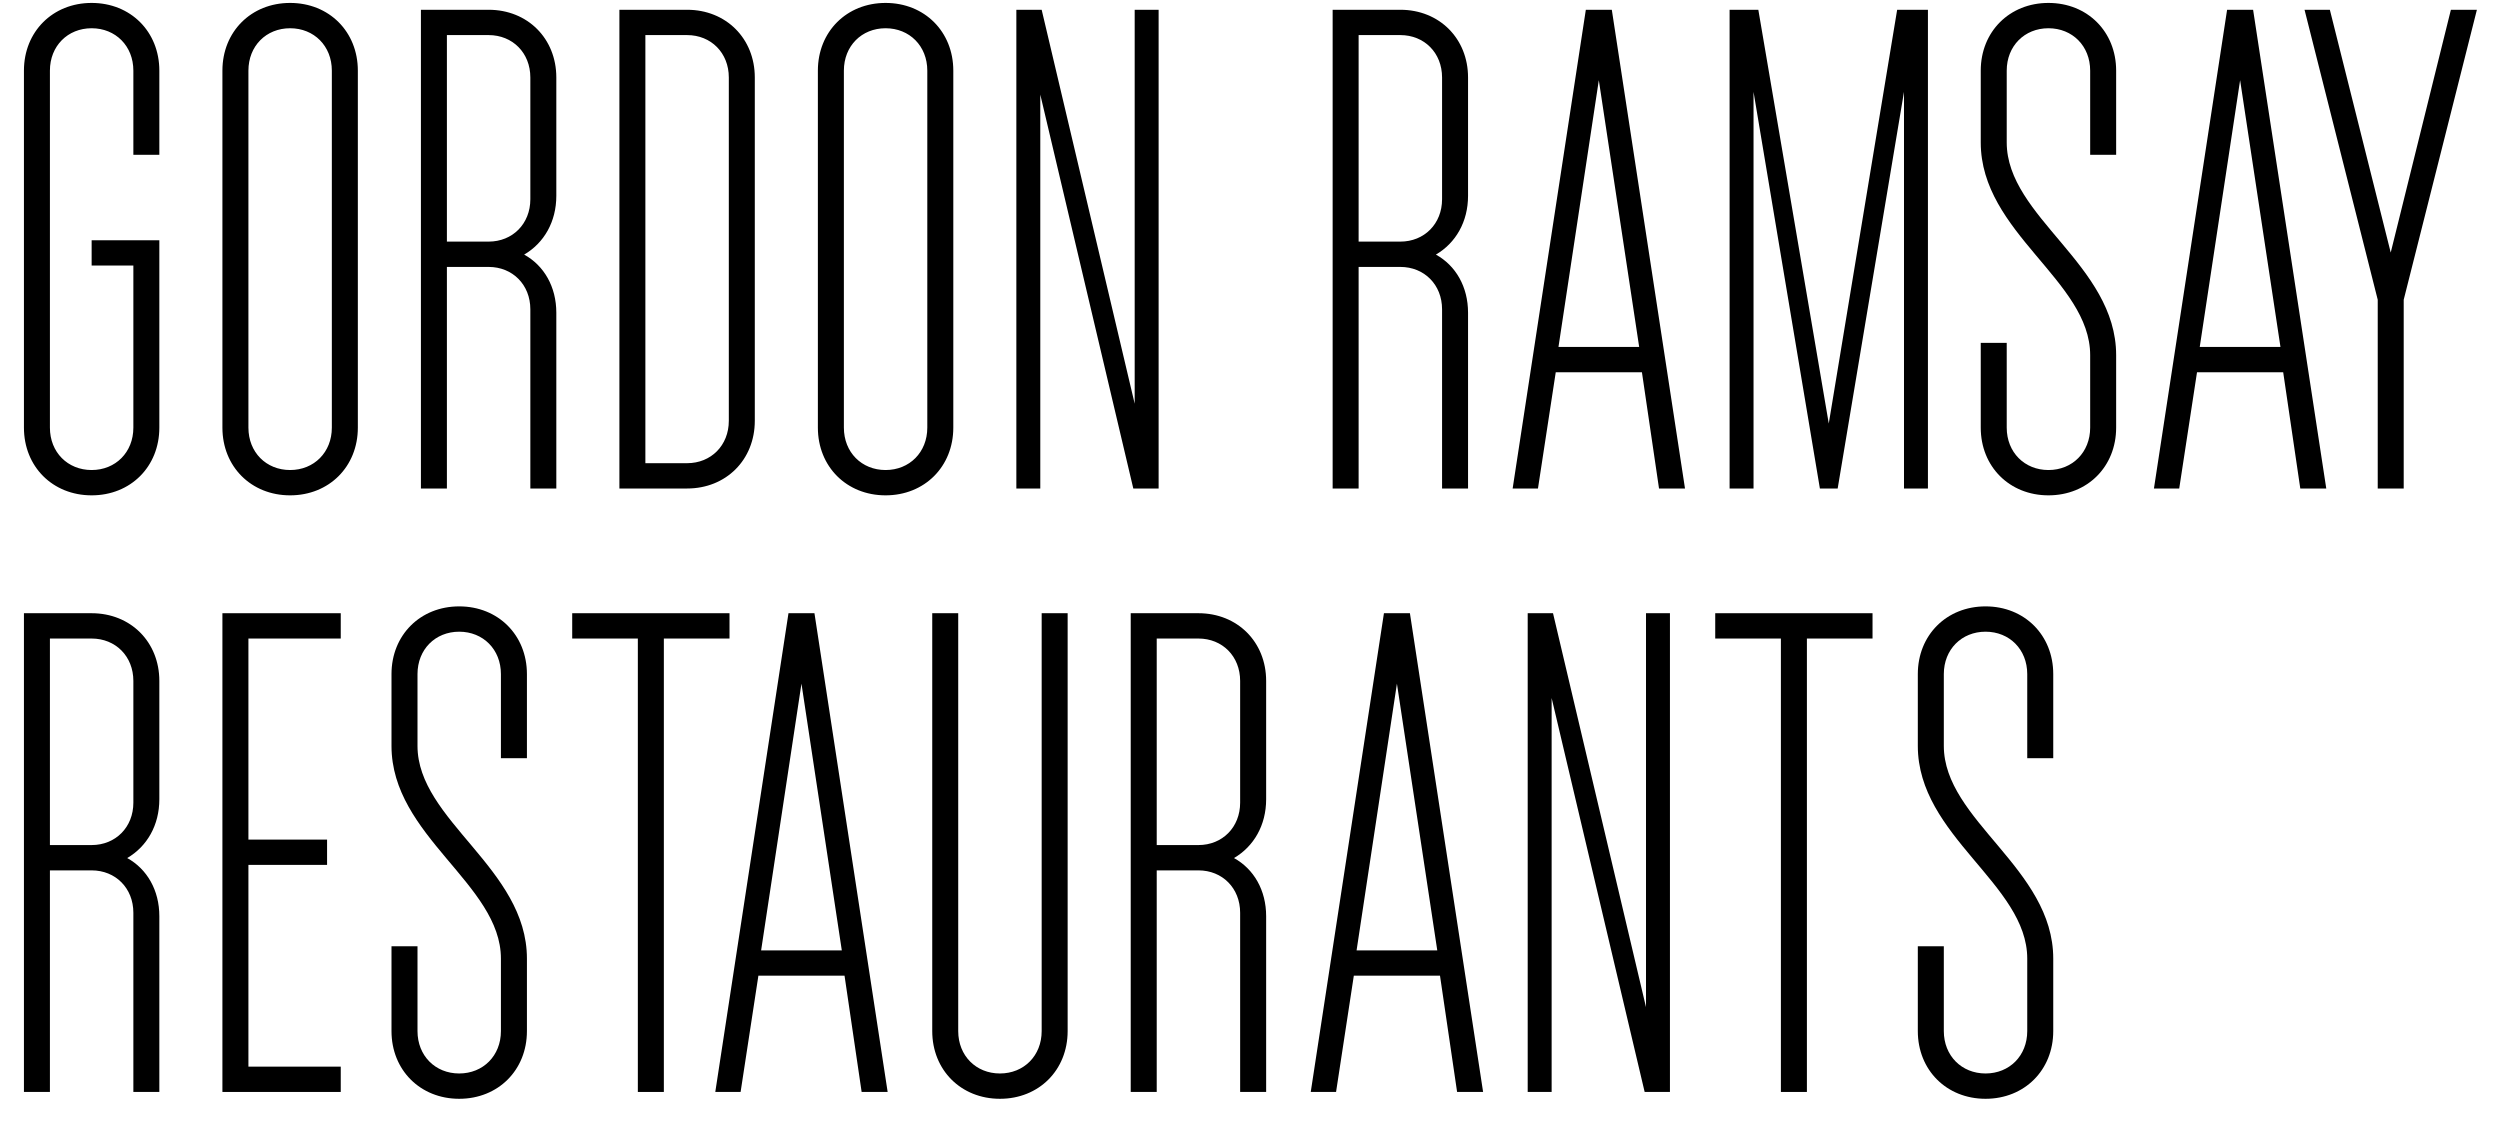 <svg viewBox="0 0 87 39" height="39" width="87" xmlns="http://www.w3.org/2000/svg"><g transform="translate(.833 .102)"><path d="M0 14.78C0 16.136 1 17.136 2.356 17.136 3.713 17.136 4.712 16.136 4.712 14.78L4.712 8.259 2.356 8.259 2.356 9.139 3.808 9.139 3.808 14.78C3.808 15.637 3.189 16.255 2.356 16.255 1.523 16.255.904 15.637.904 14.78L.904 2.356C.904 1.499 1.523.881 2.356.881 3.189.881 3.808 1.499 3.808 2.356L3.808 5.284 4.712 5.284 4.712 2.356C4.712 1 3.713 0 2.356 0 1 0 0 1 0 2.356L0 14.78ZM6.907 14.78C6.907 16.136 7.907 17.136 9.263 17.136 10.62 17.136 11.62 16.136 11.62 14.78L11.62 2.356C11.62 1 10.62 0 9.263 0 7.907 0 6.907 1 6.907 2.356L6.907 14.78ZM7.812 14.78 7.812 2.356C7.812 1.499 8.43.881 9.263.881 10.096.881 10.715 1.499 10.715 2.356L10.715 14.78C10.715 15.637 10.096 16.255 9.263 16.255 8.43 16.255 7.812 15.637 7.812 14.78ZM13.815 16.898 14.719 16.898 14.719 9.187 16.171 9.187C17.004 9.187 17.623 9.806 17.623 10.662L17.623 16.898 18.527 16.898 18.527 10.781C18.527 9.877 18.099 9.139 17.408 8.758 18.099 8.354 18.527 7.616 18.527 6.712L18.527 2.594C18.527 1.238 17.527.238 16.171.238L13.815.238 13.815 16.898ZM14.719 8.306 14.719 1.119 16.171 1.119C17.004 1.119 17.623 1.737 17.623 2.594L17.623 6.831C17.623 7.687 17.004 8.306 16.171 8.306L14.719 8.306ZM20.722 16.898 23.078 16.898C24.435 16.898 25.434 15.898 25.434 14.542L25.434 2.594C25.434 1.238 24.435.238 23.078.238L20.722.238 20.722 16.898ZM21.626 16.017 21.626 1.119 23.078 1.119C23.911 1.119 24.53 1.737 24.53 2.594L24.53 14.542C24.53 15.399 23.911 16.017 23.078 16.017L21.626 16.017ZM27.629 14.78C27.629 16.136 28.629 17.136 29.985 17.136 31.342 17.136 32.342 16.136 32.342 14.78L32.342 2.356C32.342 1 31.342 0 29.985 0 28.629 0 27.629 1 27.629 2.356L27.629 14.78ZM28.534 14.78 28.534 2.356C28.534 1.499 29.152.881 29.985.881 30.818.881 31.437 1.499 31.437 2.356L31.437 14.78C31.437 15.637 30.818 16.255 29.985 16.255 29.152 16.255 28.534 15.637 28.534 14.78Z"></path><polygon points="34.536 16.898 35.369 16.898 35.369 3.189 38.606 16.898 39.487 16.898 39.487 .238 38.654 .238 38.654 13.947 35.417 .238 34.536 .238"></polygon><path d="M45.543 16.898 46.447 16.898 46.447 9.187 47.899 9.187C48.732 9.187 49.351 9.806 49.351 10.662L49.351 16.898 50.255 16.898 50.255 10.781C50.255 9.877 49.827 9.139 49.136 8.758 49.827 8.354 50.255 7.616 50.255 6.712L50.255 2.594C50.255 1.238 49.255.238 47.899.238L45.543.238 45.543 16.898ZM46.447 8.306 46.447 1.119 47.899 1.119C48.732 1.119 49.351 1.737 49.351 2.594L49.351 6.831C49.351 7.687 48.732 8.306 47.899 8.306L46.447 8.306ZM51.807 16.898 52.688 16.898 53.307 12.852 56.306 12.852 56.901 16.898 57.805 16.898 55.258.238 54.354.238 51.807 16.898ZM53.402 11.971 54.806 2.689 56.21 11.971 53.402 11.971Z"></path><polygon points="59.357 16.898 60.19 16.898 60.19 3.094 62.499 16.898 63.118 16.898 65.426 3.094 65.426 16.898 66.259 16.898 66.259 .238 65.188 .238 62.808 14.637 60.357 .238 59.357 .238"></polygon><path d="M68.097 11.829 68.097 14.78C68.097 16.136 69.097 17.136 70.453 17.136 71.81 17.136 72.809 16.136 72.809 14.78L72.809 12.257C72.809 9.115 69.001 7.449 69.001 4.855L69.001 2.356C69.001 1.499 69.62.881 70.453.881 71.286.881 71.905 1.499 71.905 2.356L71.905 5.284 72.809 5.284 72.809 2.356C72.809 1 71.81 0 70.453 0 69.097 0 68.097 1 68.097 2.356L68.097 4.855C68.097 7.997 71.905 9.663 71.905 12.257L71.905 14.78C71.905 15.637 71.286 16.255 70.453 16.255 69.62 16.255 69.001 15.637 69.001 14.78L69.001 11.829 68.097 11.829ZM74.124 16.898 75.004 16.898 75.623 12.852 78.622 12.852 79.217 16.898 80.121 16.898 77.575.238 76.67.238 74.124 16.898ZM75.718 11.971 77.123 2.689 78.527 11.971 75.718 11.971Z"></path><polygon points="81.912 16.898 82.816 16.898 82.816 10.329 85.363 .238 84.458 .238 82.364 8.687 80.246 .238 79.365 .238 81.912 10.329"></polygon><path d="M0,37.898 L0.904,37.898 L0.904,30.187 L2.356,30.187 C3.189,30.187 3.808,30.806 3.808,31.662 L3.808,37.898 L4.712,37.898 L4.712,31.781 C4.712,30.877 4.284,30.139 3.594,29.758 C4.284,29.354 4.712,28.616 4.712,27.712 L4.712,23.594 C4.712,22.238 3.713,21.238 2.356,21.238 L0,21.238 L0,37.898 Z M0.904,29.306 L0.904,22.119 L2.356,22.119 C3.189,22.119 3.808,22.737 3.808,23.594 L3.808,27.831 C3.808,28.687 3.189,29.306 2.356,29.306 L0.904,29.306 Z"></path><polygon points="6.907 37.898 11.025 37.898 11.025 37.017 7.812 37.017 7.812 29.996 10.549 29.996 10.549 29.116 7.812 29.116 7.812 22.119 11.025 22.119 11.025 21.238 6.907 21.238"></polygon><path d="M12.791,32.829 L12.791,35.78 C12.791,37.136 13.791,38.136 15.147,38.136 C16.504,38.136 17.504,37.136 17.504,35.78 L17.504,33.257 C17.504,30.115 13.696,28.449 13.696,25.855 L13.696,23.356 C13.696,22.499 14.314,21.881 15.147,21.881 C15.98,21.881 16.599,22.499 16.599,23.356 L16.599,26.284 L17.504,26.284 L17.504,23.356 C17.504,22 16.504,21 15.147,21 C13.791,21 12.791,22 12.791,23.356 L12.791,25.855 C12.791,28.997 16.599,30.663 16.599,33.257 L16.599,35.78 C16.599,36.637 15.98,37.255 15.147,37.255 C14.314,37.255 13.696,36.637 13.696,35.78 L13.696,32.829 L12.791,32.829 Z"></path><polygon points="21.364 37.898 22.269 37.898 22.269 22.119 24.554 22.119 24.554 21.238 19.08 21.238 19.08 22.119 21.364 22.119"></polygon><path d="M24.059 37.898 24.94 37.898 25.559 33.852 28.557 33.852 29.152 37.898 30.057 37.898 27.51 21.238 26.606 21.238 24.059 37.898ZM25.654 32.971 27.058 23.689 28.462 32.971 25.654 32.971ZM31.609 21.238 31.609 35.78C31.609 37.136 32.609 38.136 33.965 38.136 35.322 38.136 36.321 37.136 36.321 35.78L36.321 21.238 35.417 21.238 35.417 35.78C35.417 36.637 34.798 37.255 33.965 37.255 33.132 37.255 32.513 36.637 32.513 35.78L32.513 21.238 31.609 21.238ZM38.516 37.898 39.421 37.898 39.421 30.187 40.873 30.187C41.706 30.187 42.324 30.806 42.324 31.662L42.324 37.898 43.229 37.898 43.229 31.781C43.229 30.877 42.8 30.139 42.11 29.758 42.8 29.354 43.229 28.616 43.229 27.712L43.229 23.594C43.229 22.238 42.229 21.238 40.873 21.238L38.516 21.238 38.516 37.898ZM39.421 29.306 39.421 22.119 40.873 22.119C41.706 22.119 42.324 22.737 42.324 23.594L42.324 27.831C42.324 28.687 41.706 29.306 40.873 29.306L39.421 29.306ZM44.781 37.898 45.662 37.898 46.28 33.852 49.279 33.852 49.874 37.898 50.779 37.898 48.232 21.238 47.328 21.238 44.781 37.898ZM46.376 32.971 47.78 23.689 49.184 32.971 46.376 32.971Z"></path><polygon points="52.331 37.898 53.164 37.898 53.164 24.189 56.401 37.898 57.281 37.898 57.281 21.238 56.448 21.238 56.448 34.947 53.212 21.238 52.331 21.238"></polygon><polygon points="61.142 37.898 62.047 37.898 62.047 22.119 64.331 22.119 64.331 21.238 58.857 21.238 58.857 22.119 61.142 22.119"></polygon><path d="M65.907,32.829 L65.907,35.78 C65.907,37.136 66.907,38.136 68.264,38.136 C69.62,38.136 70.62,37.136 70.62,35.78 L70.62,33.257 C70.62,30.115 66.812,28.449 66.812,25.855 L66.812,23.356 C66.812,22.499 67.431,21.881 68.264,21.881 C69.097,21.881 69.715,22.499 69.715,23.356 L69.715,26.284 L70.62,26.284 L70.62,23.356 C70.62,22 69.62,21 68.264,21 C66.907,21 65.907,22 65.907,23.356 L65.907,25.855 C65.907,28.997 69.715,30.663 69.715,33.257 L69.715,35.78 C69.715,36.637 69.097,37.255 68.264,37.255 C67.431,37.255 66.812,36.637 66.812,35.78 L66.812,32.829 L65.907,32.829 Z"></path></g></svg>